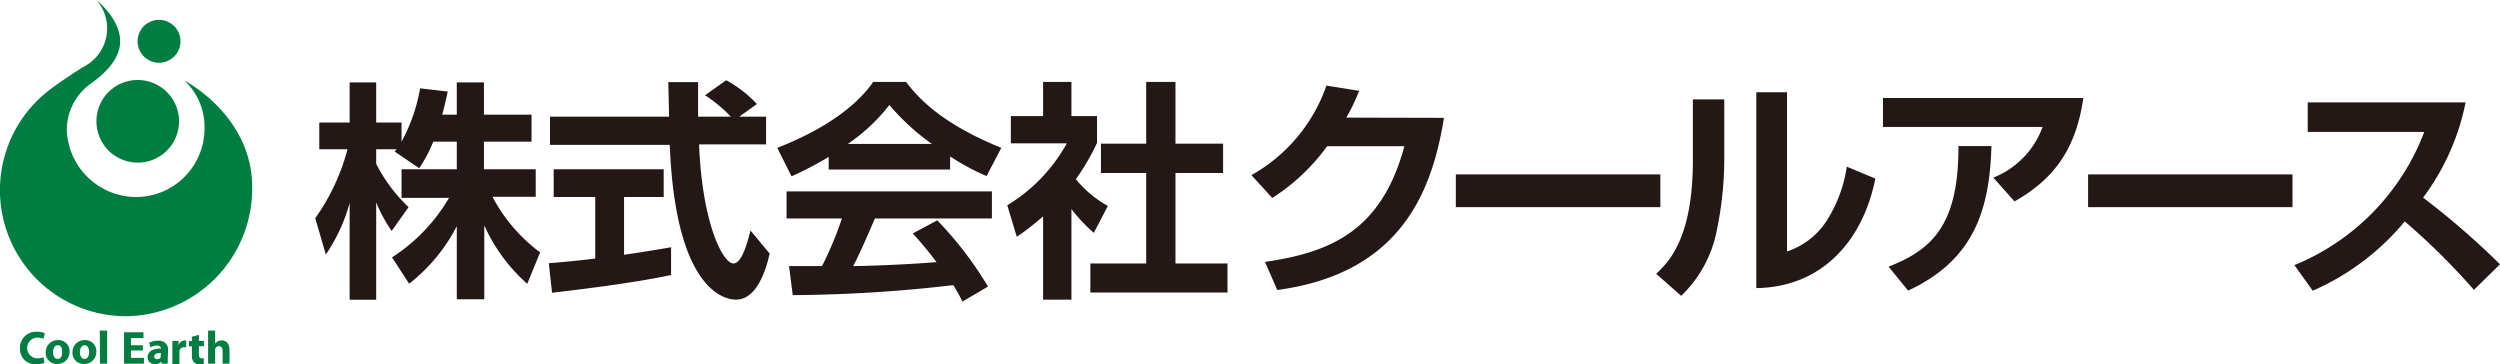 <svg xmlns="http://www.w3.org/2000/svg" width="210" height="30.59" viewBox="0 0 210 30.59">
  <defs>
    <style>
      .cls-1 {
        fill: #231815;
      }

      .cls-2 {
        fill: #007e41;
      }
    </style>
  </defs>
  <g id="レイヤー_2" data-name="レイヤー 2">
    <g id="レイヤー_1-2" data-name="レイヤー 1">
      <g>
        <g>
          <path class="cls-1" d="M36.39,11.9a10.86,10.86,0,0,1-1.18,2.23l-2.06-1.4c.08-.1.12-.13.16-.19H31.6v1.22a13.31,13.31,0,0,0,2.72,3.64l-1.42,2A12.43,12.43,0,0,1,31.6,17v8.18H29.37V17.05a14.49,14.49,0,0,1-2,4.33l-.89-3.05a17.75,17.75,0,0,0,2.71-5.79H26.82V10.29h2.55V6.92H31.6v3.37h2.13V11.9a14.57,14.57,0,0,0,1.56-4.48l2.32.27c-.12.54-.21,1-.46,1.94h1.22V6.92h2.28V9.63h4V11.9h-4v2.32H45v2.31H41.37a13.79,13.79,0,0,0,4,4.67l-1.08,2.64a14.34,14.34,0,0,1-3.61-4.91v6.21H38.37V19a14.6,14.6,0,0,1-4,4.83l-1.44-2.21a14.88,14.88,0,0,0,4.79-5H33.73V14.22h4.64V11.9Z"/>
          <path class="cls-1" d="M46.1,22.11c1.13-.09,2.21-.19,3.9-.39V16.55H46.51V14.22h9.24v2.33H52.42V21.4c1.65-.24,2.91-.45,3.95-.63l0,2.33c-2.71.58-6.41,1.07-10,1.49Zm16-12.31h2.25v2.33H58.72c.27,6.65,2,10,2.89,10,.69,0,1.16-1.68,1.43-2.77l1.61,1.94c-.19.85-.91,3.87-2.83,3.87-1,0-5.08-.87-5.56-13H46.2V9.8h10c0-.54-.06-2.5-.06-2.9h2.5c0,.31,0,1.66,0,2.9h2.75A12,12,0,0,0,59.22,8L61,6.74a10.06,10.06,0,0,1,2.58,2Z"/>
          <path class="cls-1" d="M69.61,13.18a28.55,28.55,0,0,1-3.12,1.63l-1.2-2.39c4.71-1.84,7-4,8.06-5.54h2.76c1,1.32,2.94,3.49,8,5.54l-1.24,2.37a19.61,19.61,0,0,1-3.06-1.65v1.1H69.61ZM80.85,25.33c-.21-.39-.34-.68-.77-1.38a120.72,120.72,0,0,1-13.49.84l-.31-2.44h2.77a29,29,0,0,0,1.67-4H66.07V16.08H83.32v2.27H73.49c-.74,1.73-1.22,2.83-1.82,4,.62,0,3.85-.08,7-.33a30.55,30.55,0,0,0-2-2.41l2.06-1.1a30.43,30.43,0,0,1,4.26,5.56ZM78.28,12.09a19,19,0,0,1-3.57-3.27,15.58,15.58,0,0,1-3.49,3.27Z"/>
          <path class="cls-1" d="M90,25.17H87.62v-7a20.72,20.72,0,0,1-2.21,1.72l-.8-2.65a13.85,13.85,0,0,0,5-5.2H84.91V9.75h2.71V6.88H90V9.75h2.15V12a18.42,18.42,0,0,1-1.78,3.05,9.36,9.36,0,0,0,2.69,2.25l-1.18,2.26a13.65,13.65,0,0,1-1.88-2ZM96.28,6.88h2.46v5.19h4v2.46h-4v7.6h4.37v2.44H91.59V22.13h4.69v-7.6h-3.8V12.07h3.8Z"/>
          <path class="cls-1" d="M121.29,9.9c-1,6.26-3.67,13.07-14,14.46L106.26,22c5.51-.8,9.79-2.6,11.71-9.72h-6.49a17,17,0,0,1-4.61,4.35l-1.75-1.92a13.82,13.82,0,0,0,6.3-7.52l2.75.44a16.37,16.37,0,0,1-1.08,2.25Z"/>
          <path class="cls-1" d="M139.47,14.65V17.4H122.29V14.65Z"/>
          <path class="cls-1" d="M144.84,13.12a29.6,29.6,0,0,1-.62,6.18,10.31,10.31,0,0,1-3,5.55L139.12,23c1.06-1,3.08-3,3.08-9.51V8.35h2.64Zm5.27,8a6.28,6.28,0,0,0,3.45-2.77A11.59,11.59,0,0,0,155.13,14l2.4,1c-1.08,5.39-4.63,9.13-10,9.2V7.75h2.58Z"/>
          <path class="cls-1" d="M175,8.23c-.66,4.66-2.81,7-5.78,8.69l-1.78-2a7.25,7.25,0,0,0,4.14-4.26H158.17V8.23ZM158.64,22.4c3.66-1.43,5.89-3.51,5.87-10.13l2.77,0c-.15,5.51-1.57,9.62-7,12.14Z"/>
          <path class="cls-1" d="M192.57,14.65V17.4H175.4V14.65Z"/>
          <path class="cls-1" d="M192.73,22.27a19.6,19.6,0,0,0,10.91-11.19h-9.79V8.6h13.26a19.77,19.77,0,0,1-3.57,8,66.76,66.76,0,0,1,6.46,5.6l-2.19,2.15A56.91,56.91,0,0,0,202,18.6a20.9,20.9,0,0,1-7.73,5.82Z"/>
        </g>
        <g>
          <g>
            <path class="cls-2" d="M3.74,30.48a1.84,1.84,0,0,1-.68.11,1.26,1.26,0,0,1-1.38-1.32,1.34,1.34,0,0,1,1.44-1.4,1.48,1.48,0,0,1,.65.12l-.12.47a1.34,1.34,0,0,0-.5-.1.87.87,0,0,0,0,1.74,1.44,1.44,0,0,0,.5-.09Z"/>
            <path class="cls-2" d="M5.84,29.57a1,1,0,0,1-1,1,.93.93,0,0,1-1-1,1,1,0,0,1,1-1A.93.93,0,0,1,5.84,29.57Zm-1.39,0c0,.33.14.58.4.58s.37-.23.37-.58S5.12,29,4.85,29,4.45,29.31,4.45,29.59Z"/>
            <path class="cls-2" d="M8.09,29.57a1,1,0,0,1-1,1,.93.93,0,0,1-1-1,1,1,0,0,1,1-1A.93.93,0,0,1,8.09,29.57Zm-1.38,0c0,.33.14.58.39.58s.38-.23.38-.58S7.37,29,7.1,29,6.71,29.31,6.71,29.59Z"/>
            <path class="cls-2" d="M8.38,27.77H9v2.78h-.6Z"/>
            <path class="cls-2" d="M12,29.44H11v.62h1.09v.49H10.42V27.91h1.63v.49H11V29h1Z"/>
            <path class="cls-2" d="M14.09,30.08c0,.19,0,.36,0,.47h-.53l0-.19h0a.69.69,0,0,1-.55.23.58.58,0,0,1-.61-.58c0-.5.44-.74,1.12-.73v0c0-.1-.06-.25-.35-.25a1.1,1.1,0,0,0-.53.15l-.11-.39a1.68,1.68,0,0,1,.75-.17.75.75,0,0,1,.84.83Zm-.58-.43c-.31,0-.56.07-.56.3a.22.22,0,0,0,.24.22A.32.32,0,0,0,13.5,30a.41.41,0,0,0,0-.11Z"/>
            <path class="cls-2" d="M14.48,29.27c0-.28,0-.47,0-.63H15L15,29h0a.56.56,0,0,1,.52-.4h.12v.57a.37.37,0,0,0-.16,0,.38.38,0,0,0-.41.3s0,.08,0,.13v1h-.59Z"/>
            <path class="cls-2" d="M16.71,28.12v.52h.42v.44h-.42v.69c0,.23.05.33.23.33h.18v.45a1.23,1.23,0,0,1-.39.05.59.59,0,0,1-.44-.17.76.76,0,0,1-.17-.56v-.78h-.25v-.44h.25v-.36Z"/>
            <path class="cls-2" d="M17.48,27.77h.59v1.09h0a.71.71,0,0,1,.23-.19.65.65,0,0,1,.31-.08c.38,0,.67.27.67.84v1.12H18.7V29.5c0-.25-.09-.42-.31-.42a.31.31,0,0,0-.32.34v1.13h-.59Z"/>
          </g>
          <path class="cls-2" d="M11.56,3.47a1.8,1.8,0,1,0,1.79-1.8A1.79,1.79,0,0,0,11.56,3.47Z"/>
          <path class="cls-2" d="M8.1,10.18a3.47,3.47,0,1,0,3.46-3.46A3.46,3.46,0,0,0,8.1,10.18Z"/>
          <path class="cls-2" d="M15.5,6.77a5.34,5.34,0,0,1,1.68,4,5.76,5.76,0,0,1-5.77,5.78,5.85,5.85,0,0,1-5.8-5.6,4.8,4.8,0,0,1,2.12-4c.67-.5,2.19-1.65,2.35-3.22.2-2-1.95-3.7-1.95-3.7A3.62,3.62,0,0,1,7,5.62C5.13,6.8,4.35,7.41,4.35,7.41a10.59,10.59,0,0,0,6.24,19.15A10.71,10.71,0,0,0,21.18,16C21.36,9.79,15.5,6.77,15.5,6.77Z"/>
        </g>
      </g>
    </g>
  </g>
</svg>
